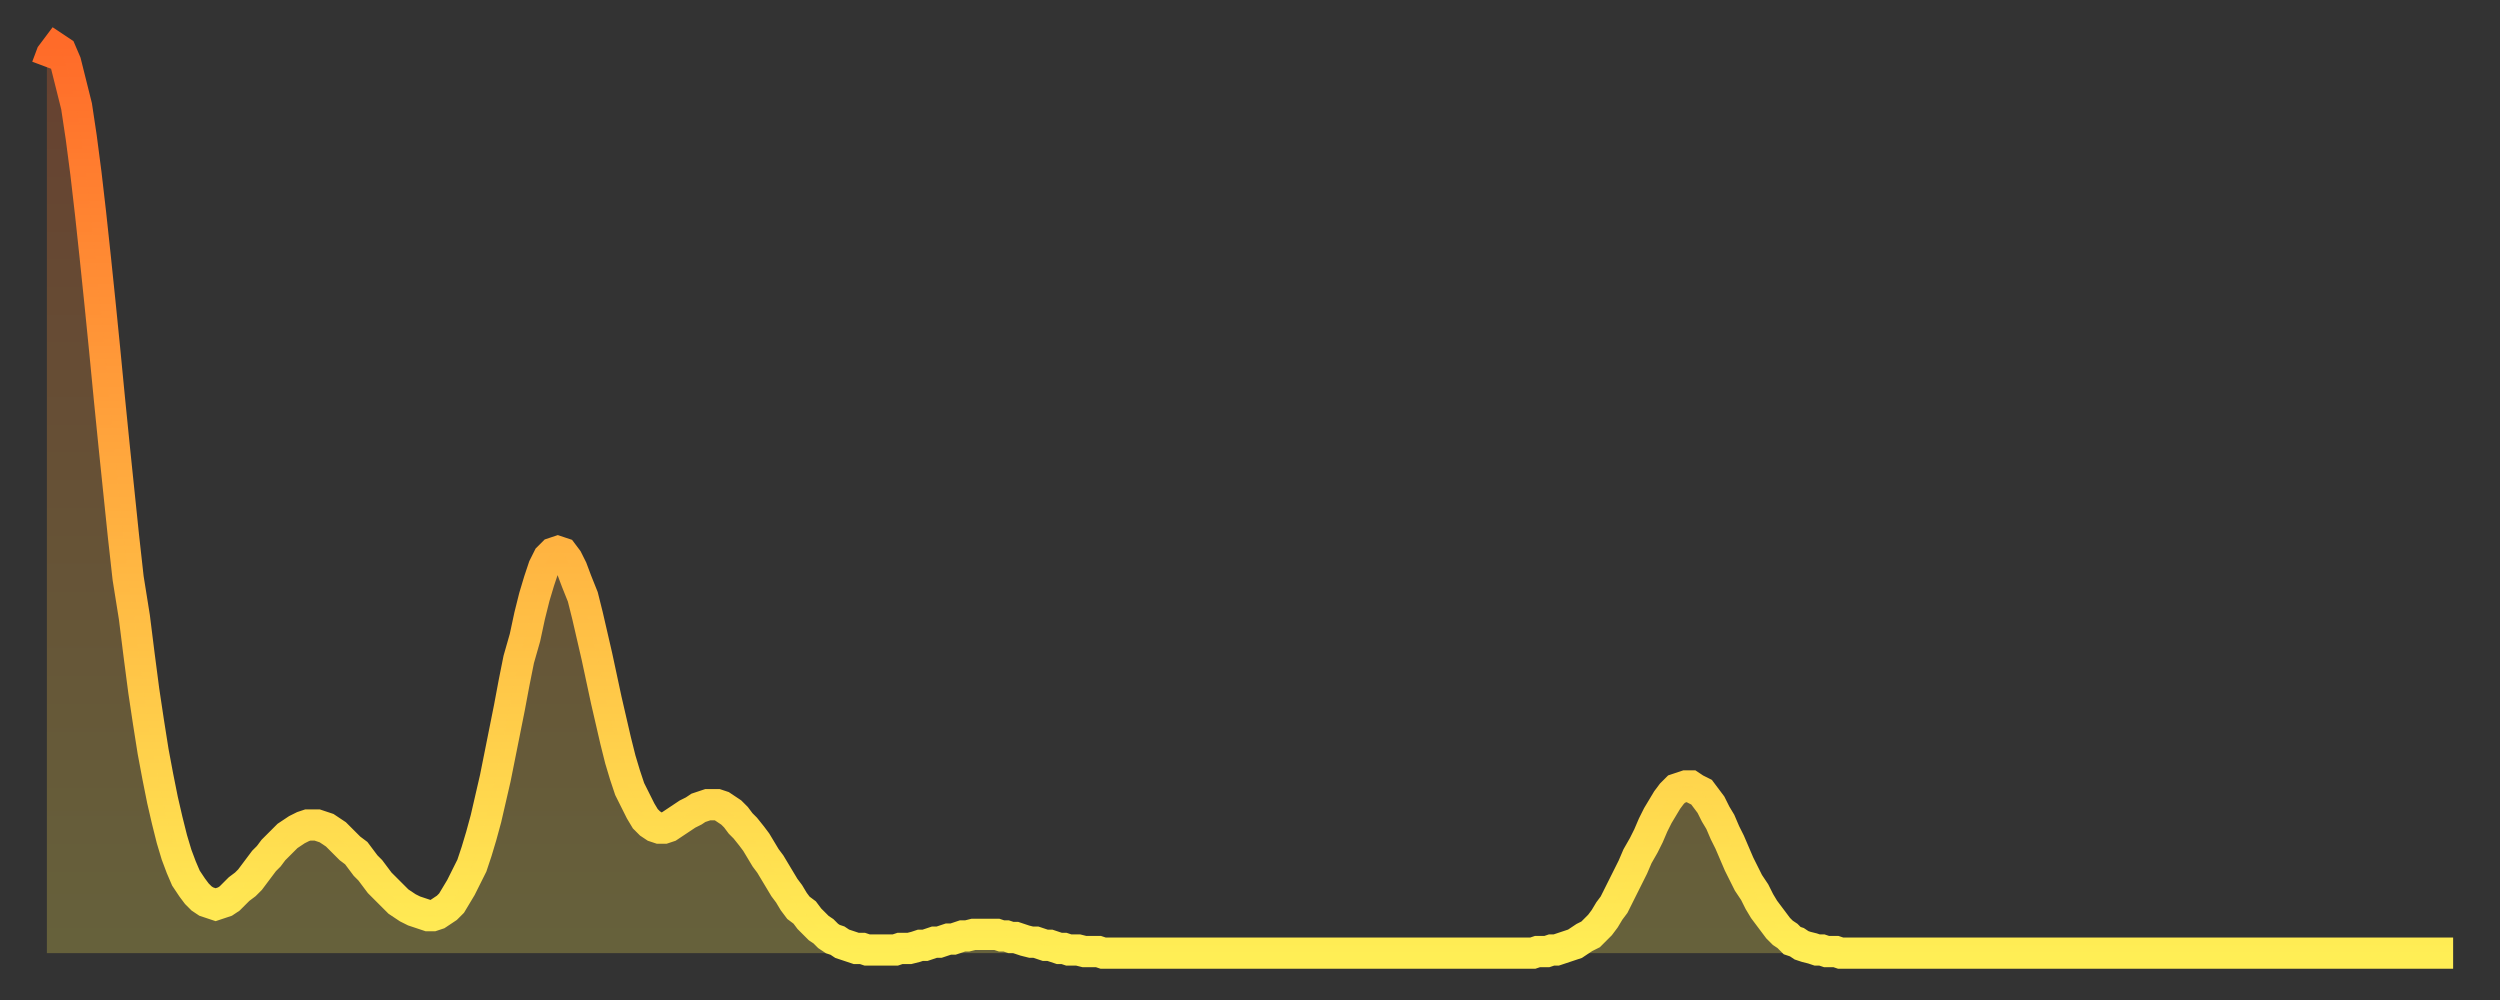 <?xml version="1.0" encoding="utf-8" ?>
<svg baseProfile="full" height="64" version="1.1" width="160" xmlns="http://www.w3.org/2000/svg" xmlns:ev="http://www.w3.org/2001/xml-events" xmlns:xlink="http://www.w3.org/1999/xlink"><rect width="100%" height="100%" fill="#333333" stroke="none"/><defs><linearGradient id="id923988" x1="0" x2="0" y1="0" y2="1"><stop offset="0%" stop-color="#ff6b29" /><stop offset="50%" stop-color="#ffad3f" /><stop offset="100%" stop-color="#ffee55" /></linearGradient></defs><g transform="translate(3,3)"><g><path d="M 0.0 1.3 0.3 0.5 0.6 0.1 0.9 0.3 1.2 1.0 1.5 2.2 1.9 3.8 2.2 5.8 2.5 8.1 2.8 10.7 3.1 13.5 3.4 16.4 3.7 19.4 4.0 22.5 4.3 25.5 4.6 28.4 4.9 31.3 5.2 34.0 5.6 36.5 5.9 38.9 6.2 41.2 6.5 43.2 6.8 45.1 7.1 46.7 7.4 48.2 7.7 49.5 8.0 50.7 8.3 51.7 8.6 52.5 8.9 53.2 9.3 53.8 9.6 54.2 9.9 54.5 10.2 54.7 10.5 54.8 10.8 54.9 11.1 54.8 11.4 54.7 11.7 54.5 12.0 54.2 12.3 53.9 12.7 53.6 13.0 53.3 13.3 52.9 13.6 52.5 13.9 52.1 14.2 51.8 14.5 51.4 14.8 51.1 15.1 50.8 15.4 50.5 15.7 50.3 16.0 50.1 16.4 49.9 16.7 49.8 17.0 49.8 17.3 49.8 17.6 49.9 17.9 50.0 18.2 50.2 18.5 50.4 18.8 50.7 19.1 51.0 19.4 51.3 19.8 51.6 20.1 52.0 20.4 52.4 20.7 52.7 21.0 53.1 21.3 53.5 21.6 53.8 21.9 54.1 22.2 54.4 22.5 54.7 22.8 54.9 23.1 55.1 23.5 55.3 23.8 55.4 24.1 55.5 24.4 55.6 24.7 55.6 25.0 55.5 25.3 55.3 25.6 55.1 25.9 54.8 26.2 54.3 26.5 53.8 26.8 53.2 27.2 52.4 27.5 51.5 27.8 50.5 28.1 49.4 28.4 48.1 28.7 46.8 29.0 45.3 29.3 43.8 29.6 42.3 29.9 40.7 30.2 39.2 30.6 37.8 30.9 36.4 31.2 35.2 31.5 34.2 31.8 33.3 32.1 32.7 32.4 32.4 32.7 32.3 33.0 32.4 33.3 32.8 33.6 33.4 33.9 34.2 34.3 35.2 34.6 36.4 34.9 37.7 35.2 39.0 35.5 40.4 35.8 41.8 36.1 43.1 36.4 44.4 36.7 45.6 37.0 46.6 37.3 47.5 37.7 48.3 38.0 48.9 38.3 49.4 38.6 49.7 38.9 49.9 39.2 50.0 39.5 50.0 39.8 49.9 40.1 49.7 40.4 49.5 40.7 49.3 41.0 49.1 41.4 48.9 41.7 48.7 42.0 48.6 42.3 48.5 42.6 48.5 42.9 48.5 43.2 48.6 43.5 48.8 43.8 49.0 44.1 49.3 44.4 49.7 44.7 50.0 45.1 50.5 45.4 50.9 45.7 51.4 46.0 51.9 46.3 52.3 46.6 52.8 46.9 53.3 47.2 53.8 47.5 54.2 47.8 54.7 48.1 55.1 48.5 55.4 48.8 55.8 49.1 56.1 49.4 56.4 49.7 56.6 50.0 56.9 50.3 57.1 50.6 57.2 50.9 57.4 51.2 57.5 51.5 57.6 51.8 57.7 52.2 57.7 52.5 57.8 52.8 57.8 53.1 57.8 53.4 57.8 53.7 57.8 54.0 57.8 54.3 57.8 54.6 57.7 54.9 57.7 55.2 57.7 55.6 57.6 55.9 57.5 56.2 57.5 56.5 57.4 56.8 57.3 57.1 57.3 57.4 57.2 57.7 57.1 58.0 57.1 58.3 57.0 58.6 56.9 58.9 56.9 59.3 56.8 59.6 56.8 59.9 56.8 60.2 56.8 60.5 56.8 60.8 56.8 61.1 56.9 61.4 56.9 61.7 57.0 62.0 57.0 62.3 57.1 62.6 57.2 63.0 57.3 63.3 57.3 63.6 57.4 63.9 57.5 64.2 57.5 64.5 57.6 64.8 57.7 65.1 57.7 65.4 57.8 65.7 57.8 66.0 57.8 66.4 57.9 66.7 57.9 67.0 57.9 67.3 57.9 67.6 58.0 67.9 58.0 68.2 58.0 68.5 58.0 68.8 58.0 69.1 58.0 69.4 58.0 69.7 58.0 70.1 58.0 70.4 58.0 70.7 58.0 71.0 58.0 71.3 58.0 71.6 58.0 71.9 58.0 72.2 58.0 72.5 58.0 72.8 58.0 73.1 58.0 73.5 58.0 73.8 58.0 74.1 58.0 74.4 58.0 74.7 58.0 75.0 58.0 75.3 58.0 75.6 58.0 75.9 58.0 76.2 58.0 76.5 58.0 76.8 58.0 77.2 58.0 77.5 58.0 77.8 58.0 78.1 58.0 78.4 58.0 78.7 58.0 79.0 58.0 79.3 58.0 79.6 58.0 79.9 58.0 80.2 58.0 80.5 58.0 80.9 58.0 81.2 58.0 81.5 58.0 81.8 58.0 82.1 58.0 82.4 58.0 82.7 58.0 83.0 58.0 83.3 58.0 83.6 58.0 83.9 58.0 84.3 58.0 84.6 58.0 84.9 58.0 85.2 58.0 85.5 58.0 85.8 58.0 86.1 58.0 86.4 58.0 86.7 58.0 87.0 58.0 87.3 58.0 87.6 58.0 88.0 58.0 88.3 58.0 88.6 58.0 88.9 58.0 89.2 58.0 89.5 58.0 89.8 58.0 90.1 58.0 90.4 58.0 90.7 58.0 91.0 58.0 91.4 58.0 91.7 58.0 92.0 58.0 92.3 58.0 92.6 58.0 92.9 58.0 93.2 58.0 93.5 58.0 93.8 58.0 94.1 58.0 94.4 58.0 94.7 58.0 95.1 58.0 95.4 57.9 95.7 57.9 96.0 57.9 96.3 57.8 96.6 57.8 96.9 57.7 97.2 57.6 97.5 57.5 97.8 57.4 98.1 57.2 98.4 57.0 98.8 56.8 99.1 56.5 99.4 56.2 99.7 55.8 100.0 55.3 100.3 54.9 100.6 54.3 100.9 53.7 101.2 53.1 101.5 52.5 101.8 51.8 102.2 51.1 102.5 50.5 102.8 49.8 103.1 49.2 103.4 48.7 103.7 48.2 104.0 47.8 104.3 47.5 104.6 47.4 104.9 47.3 105.2 47.3 105.5 47.5 105.9 47.7 106.2 48.1 106.5 48.5 106.8 49.1 107.1 49.6 107.4 50.3 107.7 50.9 108.0 51.6 108.3 52.3 108.6 52.9 108.9 53.5 109.3 54.1 109.6 54.7 109.9 55.2 110.2 55.6 110.5 56.0 110.8 56.4 111.1 56.7 111.4 56.9 111.7 57.2 112.0 57.3 112.3 57.5 112.6 57.6 113.0 57.7 113.3 57.8 113.6 57.8 113.9 57.9 114.2 57.9 114.5 57.9 114.8 58.0 115.1 58.0 115.4 58.0 115.7 58.0 116.0 58.0 116.3 58.0 116.7 58.0 117.0 58.0 117.3 58.0 117.6 58.0 117.9 58.0 118.2 58.0 118.5 58.0 118.8 58.0 119.1 58.0 119.4 58.0 119.7 58.0 120.1 58.0 120.4 58.0 120.7 58.0 121.0 58.0 121.3 58.0 121.6 58.0 121.9 58.0 122.2 58.0 122.5 58.0 122.8 58.0 123.1 58.0 123.4 58.0 123.8 58.0 124.1 58.0 124.4 58.0 124.7 58.0 125.0 58.0 125.3 58.0 125.6 58.0 125.9 58.0 126.2 58.0 126.5 58.0 126.8 58.0 127.2 58.0 127.5 58.0 127.8 58.0 128.1 58.0 128.4 58.0 128.7 58.0 129.0 58.0 129.3 58.0 129.6 58.0 129.9 58.0 130.2 58.0 130.5 58.0 130.9 58.0 131.2 58.0 131.5 58.0 131.8 58.0 132.1 58.0 132.4 58.0 132.7 58.0 133.0 58.0 133.3 58.0 133.6 58.0 133.9 58.0 134.2 58.0 134.6 58.0 134.9 58.0 135.2 58.0 135.5 58.0 135.8 58.0 136.1 58.0 136.4 58.0 136.7 58.0 137.0 58.0 137.3 58.0 137.6 58.0 138.0 58.0 138.3 58.0 138.6 58.0 138.9 58.0 139.2 58.0 139.5 58.0 139.8 58.0 140.1 58.0 140.4 58.0 140.7 58.0 141.0 58.0 141.3 58.0 141.7 58.0 142.0 58.0 142.3 58.0 142.6 58.0 142.9 58.0 143.2 58.0 143.5 58.0 143.8 58.0 144.1 58.0 144.4 58.0 144.7 58.0 145.1 58.0 145.4 58.0 145.7 58.0 146.0 58.0 146.3 58.0 146.6 58.0 146.9 58.0 147.2 58.0 147.5 58.0 147.8 58.0 148.1 58.0 148.4 58.0 148.8 58.0 149.1 58.0 149.4 58.0 149.7 58.0 150.0 58.0 150.3 58.0 150.6 58.0 150.9 58.0 151.2 58.0 151.5 58.0 151.8 58.0 152.1 58.0 152.5 58.0 152.8 58.0 153.1 58.0 153.4 58.0 153.7 58.0 154.0 58.0" fill="none" id="graph-curve" opacity="1" stroke="url(#id923988)" stroke-width="2" /><path d="M 0 58 L 0.0 1.3 0.3 0.5 0.6 0.1 0.9 0.3 1.2 1.0 1.5 2.2 1.9 3.8 2.2 5.8 2.5 8.1 2.8 10.7 3.1 13.5 3.4 16.4 3.7 19.4 4.0 22.5 4.3 25.5 4.6 28.4 4.9 31.3 5.2 34.0 5.6 36.5 5.9 38.9 6.2 41.2 6.5 43.2 6.8 45.1 7.1 46.7 7.4 48.2 7.7 49.5 8.0 50.7 8.3 51.7 8.6 52.5 8.9 53.2 9.3 53.8 9.6 54.2 9.9 54.5 10.2 54.7 10.5 54.8 10.8 54.9 11.1 54.8 11.4 54.7 11.7 54.5 12.0 54.2 12.3 53.9 12.7 53.6 13.0 53.3 13.3 52.9 13.6 52.5 13.9 52.1 14.2 51.8 14.5 51.4 14.8 51.1 15.1 50.8 15.4 50.5 15.7 50.3 16.0 50.1 16.4 49.9 16.7 49.8 17.0 49.8 17.3 49.8 17.6 49.9 17.9 50.0 18.2 50.2 18.5 50.4 18.8 50.7 19.1 51.0 19.4 51.3 19.8 51.6 20.1 52.0 20.4 52.4 20.7 52.7 21.0 53.1 21.3 53.5 21.6 53.8 21.9 54.1 22.2 54.4 22.5 54.7 22.8 54.9 23.1 55.1 23.5 55.3 23.8 55.4 24.1 55.5 24.4 55.6 24.7 55.6 25.0 55.5 25.3 55.3 25.6 55.1 25.9 54.8 26.2 54.3 26.5 53.8 26.8 53.2 27.2 52.4 27.5 51.5 27.8 50.5 28.1 49.4 28.4 48.1 28.7 46.8 29.0 45.3 29.3 43.8 29.6 42.3 29.9 40.7 30.2 39.2 30.6 37.8 30.9 36.4 31.2 35.2 31.5 34.2 31.8 33.3 32.1 32.7 32.4 32.4 32.7 32.3 33.0 32.4 33.3 32.8 33.6 33.4 33.9 34.2 34.3 35.2 34.6 36.4 34.9 37.7 35.2 39.0 35.5 40.4 35.8 41.8 36.1 43.1 36.4 44.4 36.7 45.6 37.0 46.6 37.3 47.5 37.7 48.3 38.0 48.9 38.3 49.4 38.6 49.7 38.9 49.9 39.2 50.0 39.5 50.0 39.8 49.9 40.1 49.7 40.4 49.5 40.7 49.3 41.0 49.1 41.4 48.9 41.7 48.7 42.0 48.6 42.3 48.5 42.6 48.5 42.9 48.5 43.2 48.6 43.5 48.8 43.8 49.0 44.1 49.3 44.4 49.7 44.7 50.0 45.1 50.5 45.4 50.9 45.7 51.4 46.0 51.9 46.3 52.3 46.6 52.8 46.9 53.3 47.2 53.8 47.5 54.2 47.8 54.7 48.1 55.1 48.5 55.4 48.8 55.8 49.1 56.1 49.4 56.4 49.7 56.6 50.0 56.9 50.3 57.1 50.6 57.2 50.9 57.4 51.2 57.5 51.5 57.6 51.8 57.7 52.2 57.7 52.5 57.8 52.8 57.8 53.1 57.8 53.4 57.8 53.7 57.8 54.0 57.8 54.3 57.8 54.6 57.7 54.9 57.7 55.2 57.7 55.6 57.6 55.9 57.5 56.2 57.5 56.5 57.4 56.8 57.3 57.1 57.3 57.4 57.2 57.7 57.1 58.0 57.1 58.3 57.0 58.6 56.9 58.9 56.9 59.3 56.8 59.6 56.8 59.9 56.8 60.2 56.8 60.5 56.8 60.8 56.8 61.1 56.9 61.4 56.9 61.7 57.0 62.0 57.0 62.3 57.1 62.6 57.2 63.0 57.3 63.3 57.3 63.6 57.4 63.9 57.5 64.2 57.5 64.5 57.6 64.8 57.7 65.1 57.7 65.4 57.8 65.7 57.8 66.0 57.8 66.4 57.9 66.7 57.9 67.0 57.9 67.3 57.9 67.6 58.0 67.9 58.0 68.2 58.0 68.5 58.0 68.8 58.0 69.1 58.0 69.4 58.0 69.7 58.0 70.1 58.0 70.4 58.0 70.7 58.0 71.0 58.0 71.3 58.0 71.6 58.0 71.9 58.0 72.2 58.0 72.5 58.0 72.8 58.0 73.1 58.0 73.5 58.0 73.8 58.0 74.1 58.0 74.4 58.0 74.7 58.0 75.0 58.0 75.3 58.0 75.6 58.0 75.9 58.0 76.2 58.0 76.5 58.0 76.8 58.0 77.2 58.0 77.5 58.0 77.8 58.0 78.1 58.0 78.4 58.0 78.7 58.0 79.0 58.0 79.3 58.0 79.6 58.0 79.9 58.0 80.2 58.0 80.5 58.0 80.9 58.0 81.2 58.0 81.5 58.0 81.8 58.0 82.1 58.0 82.4 58.0 82.7 58.0 83.0 58.0 83.3 58.0 83.6 58.0 83.9 58.0 84.3 58.0 84.6 58.0 84.9 58.0 85.2 58.0 85.5 58.0 85.8 58.0 86.1 58.0 86.4 58.0 86.7 58.0 87.0 58.0 87.3 58.0 87.6 58.0 88.0 58.0 88.3 58.0 88.6 58.0 88.9 58.0 89.2 58.0 89.5 58.0 89.8 58.0 90.1 58.0 90.4 58.0 90.7 58.0 91.0 58.0 91.4 58.0 91.7 58.0 92.0 58.0 92.3 58.0 92.6 58.0 92.9 58.0 93.2 58.0 93.5 58.0 93.8 58.0 94.1 58.0 94.4 58.0 94.7 58.0 95.1 58.0 95.4 57.9 95.7 57.9 96.0 57.9 96.3 57.8 96.6 57.8 96.9 57.7 97.2 57.6 97.5 57.5 97.8 57.4 98.1 57.2 98.4 57.0 98.8 56.8 99.1 56.5 99.4 56.2 99.7 55.8 100.0 55.3 100.3 54.9 100.6 54.3 100.9 53.7 101.2 53.1 101.5 52.5 101.8 51.8 102.2 51.1 102.5 50.5 102.8 49.8 103.1 49.2 103.4 48.7 103.7 48.2 104.0 47.8 104.3 47.5 104.6 47.4 104.9 47.3 105.2 47.3 105.5 47.5 105.9 47.7 106.2 48.1 106.5 48.5 106.8 49.1 107.1 49.6 107.4 50.3 107.7 50.9 108.0 51.6 108.3 52.3 108.6 52.9 108.9 53.5 109.3 54.1 109.6 54.7 109.9 55.2 110.2 55.6 110.5 56.0 110.8 56.4 111.1 56.7 111.4 56.9 111.7 57.2 112.0 57.3 112.3 57.5 112.6 57.6 113.0 57.7 113.3 57.8 113.6 57.8 113.9 57.9 114.2 57.9 114.5 57.9 114.8 58.0 115.1 58.0 115.4 58.0 115.7 58.0 116.0 58.0 116.3 58.0 116.7 58.0 117.0 58.0 117.3 58.0 117.6 58.0 117.9 58.0 118.2 58.0 118.5 58.0 118.8 58.0 119.1 58.0 119.4 58.0 119.7 58.0 120.1 58.0 120.4 58.0 120.7 58.0 121.0 58.0 121.3 58.0 121.6 58.0 121.9 58.0 122.2 58.0 122.5 58.0 122.8 58.0 123.1 58.0 123.4 58.0 123.8 58.0 124.1 58.0 124.4 58.0 124.7 58.0 125.0 58.0 125.3 58.0 125.6 58.0 125.9 58.0 126.2 58.0 126.5 58.0 126.8 58.0 127.2 58.0 127.5 58.0 127.8 58.0 128.1 58.0 128.4 58.0 128.7 58.0 129.0 58.0 129.3 58.0 129.6 58.0 129.9 58.0 130.2 58.0 130.5 58.0 130.9 58.0 131.2 58.0 131.5 58.0 131.8 58.0 132.1 58.0 132.4 58.0 132.7 58.0 133.0 58.0 133.3 58.0 133.6 58.0 133.9 58.0 134.2 58.0 134.6 58.0 134.9 58.0 135.2 58.0 135.5 58.0 135.8 58.0 136.1 58.0 136.4 58.0 136.7 58.0 137.0 58.0 137.3 58.0 137.6 58.0 138.0 58.0 138.3 58.0 138.6 58.0 138.9 58.0 139.2 58.0 139.5 58.0 139.8 58.0 140.1 58.0 140.4 58.0 140.7 58.0 141.0 58.0 141.3 58.0 141.7 58.0 142.0 58.0 142.3 58.0 142.6 58.0 142.9 58.0 143.2 58.0 143.5 58.0 143.8 58.0 144.1 58.0 144.4 58.0 144.7 58.0 145.1 58.0 145.4 58.0 145.7 58.0 146.0 58.0 146.3 58.0 146.6 58.0 146.9 58.0 147.2 58.0 147.5 58.0 147.8 58.0 148.1 58.0 148.4 58.0 148.8 58.0 149.1 58.0 149.4 58.0 149.7 58.0 150.0 58.0 150.3 58.0 150.6 58.0 150.9 58.0 151.2 58.0 151.5 58.0 151.8 58.0 152.1 58.0 152.5 58.0 152.8 58.0 153.1 58.0 153.4 58.0 153.7 58.0 154.0 58.0 154 58" fill="url(#id923988)" fill-opacity=".25" id="graph-shadow" /></g></g></svg>